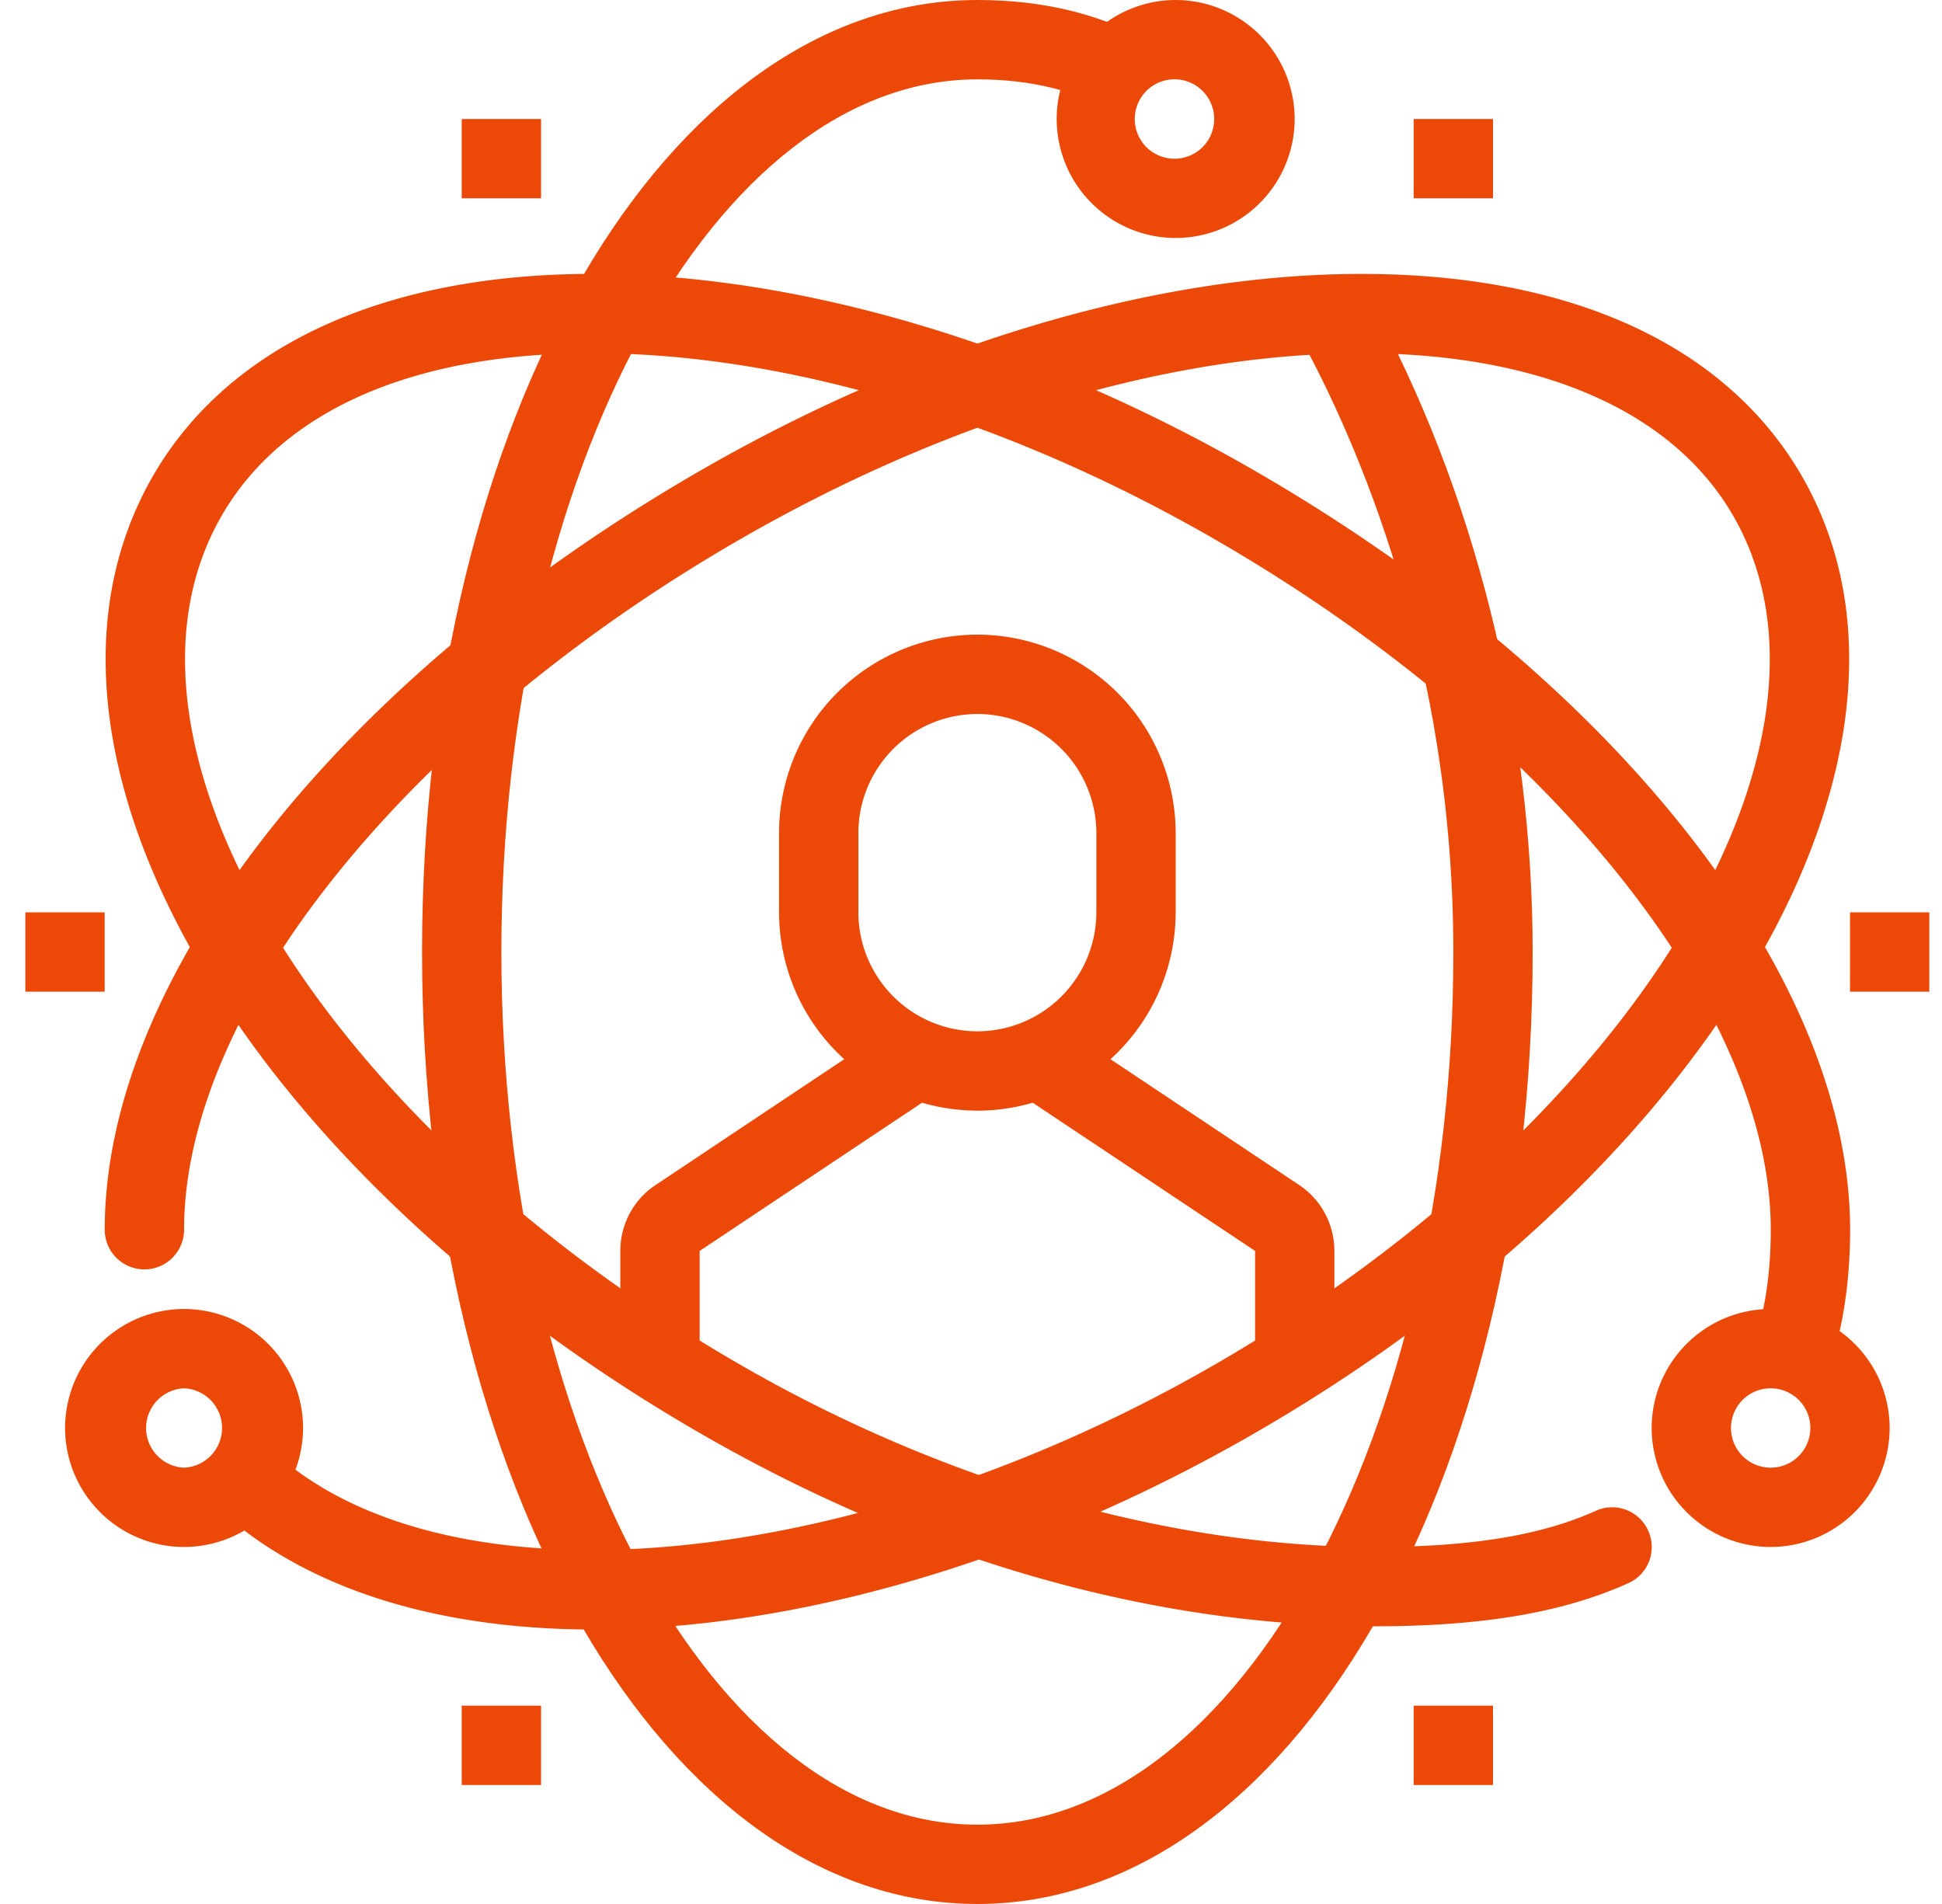 <svg xmlns="http://www.w3.org/2000/svg" width="51" height="50" fill="none"><g fill="#EC4909" clip-path="url(#a)"><path d="M25.667 29.166a5.214 5.214 0 0 1-5.208-5.208v-2.083a5.214 5.214 0 0 1 5.208-5.209 5.214 5.214 0 0 1 5.208 5.209v2.083a5.214 5.214 0 0 1-5.208 5.209Zm0-10.416a3.129 3.129 0 0 0-3.125 3.125v2.083a3.129 3.129 0 0 0 3.125 3.125 3.129 3.129 0 0 0 3.125-3.125v-2.083a3.129 3.129 0 0 0-3.125-3.125Z"/><path d="M18.374 35.417h-2.083V32.85c0-.7.347-1.348.93-1.734l5.32-3.547v-.485h2.083v1.042c0 .348-.174.673-.463.867l-5.787 3.857v2.568Zm16.668 0H32.96V32.85l-5.787-3.857a1.043 1.043 0 0 1-.463-.867v-1.041h2.083v.484l5.322 3.548a2.08 2.08 0 0 1 .928 1.733v2.568Z"/><path d="M25.667 50c-8.178 0-14.583-10.981-14.583-25S17.489 0 25.667 0c1.782 0 3.317.386 4.689 1.182l-1.044 1.802c-1.047-.606-2.239-.9-3.645-.9-6.893 0-12.5 10.28-12.5 22.916 0 12.637 5.607 22.917 12.5 22.917s12.5-10.28 12.5-22.917c0-7.672-2.53-13.42-4.037-16.166l1.825-1.003C38.725 12.871 40.25 18.97 40.25 25c0 14.019-6.405 25-14.583 25Z"/><path d="M36.086 42.708c-5.84 0-11.963-1.756-17.71-5.077C6.237 30.623-.071 19.584 4.017 12.5c1.978-3.427 6.078-5.308 11.557-5.308.074 0 .148 0 .222.002 5.374.05 11.47 1.887 17.166 5.174 9.491 5.478 15.625 13.299 15.625 19.924 0 1.296-.171 2.484-.51 3.529a1.043 1.043 0 0 1-1.982-.64c.27-.839.408-1.81.408-2.89 0-5.803-5.86-13.085-14.583-18.118-5.39-3.112-11.123-4.85-16.144-4.896-4.833-.052-8.342 1.47-9.954 4.265-3.446 5.97 2.654 15.967 13.598 22.285 5.353 3.094 11.272 4.798 16.667 4.798 2.536 0 4.386-.302 5.821-.95a1.038 1.038 0 0 1 1.377.522 1.04 1.04 0 0 1-.52 1.377c-1.714.774-3.836 1.134-6.678 1.134Z"/><path d="M15.585 42.792c-4.06 0-7.545-1.047-9.864-3.182a1.043 1.043 0 0 1 1.411-1.532c4.59 4.227 15.244 3.259 24.784-2.251C42.86 29.51 48.96 19.513 45.515 13.542c-1.614-2.795-5.169-4.304-9.954-4.265-5.021.046-10.755 1.786-16.144 4.896-8.723 5.034-14.583 12.316-14.583 18.12a1.041 1.041 0 1 1-2.084 0c0-6.626 6.133-14.447 15.625-19.924 5.696-3.287 11.792-5.125 17.166-5.175 5.624-.048 9.774 1.835 11.778 5.307 4.089 7.084-2.22 18.122-14.36 25.13-5.904 3.41-12.121 5.161-17.375 5.161ZM30.875 6.25a3.129 3.129 0 0 1-3.125-3.125A3.129 3.129 0 0 1 30.875 0 3.129 3.129 0 0 1 34 3.125a3.129 3.129 0 0 1-3.125 3.125Zm0-4.167a1.043 1.043 0 1 0 .002 2.085 1.043 1.043 0 0 0-.002-2.085Z"/><path d="M4.834 40.625A3.129 3.129 0 0 1 1.709 37.5a3.129 3.129 0 0 1 3.125-3.125A3.129 3.129 0 0 1 7.959 37.5a3.129 3.129 0 0 1-3.125 3.125Zm0-4.167a1.043 1.043 0 0 0 0 2.084 1.043 1.043 0 0 0 0-2.084ZM46.5 40.625a3.129 3.129 0 0 1-3.125-3.125 3.129 3.129 0 0 1 3.125-3.125 3.129 3.129 0 0 1 3.125 3.125 3.129 3.129 0 0 1-3.125 3.125Zm0-4.167a1.042 1.042 0 1 0 .001 2.084 1.042 1.042 0 0 0-.001-2.084Zm2.084-12.499h2.083v2.083h-2.083v-2.084ZM37.125 44.791h2.084v2.084h-2.084V44.79Zm-25 0h2.084v2.084h-2.084V44.79Zm25-41.666h2.084v2.083h-2.084V3.125Zm-25 0h2.084v2.083h-2.084V3.125ZM.666 23.959h2.083v2.083H.666v-2.084Z"/></g><defs><clipPath id="a"><path fill="#fff" d="M.666 0h50v50h-50z"/></clipPath></defs></svg>